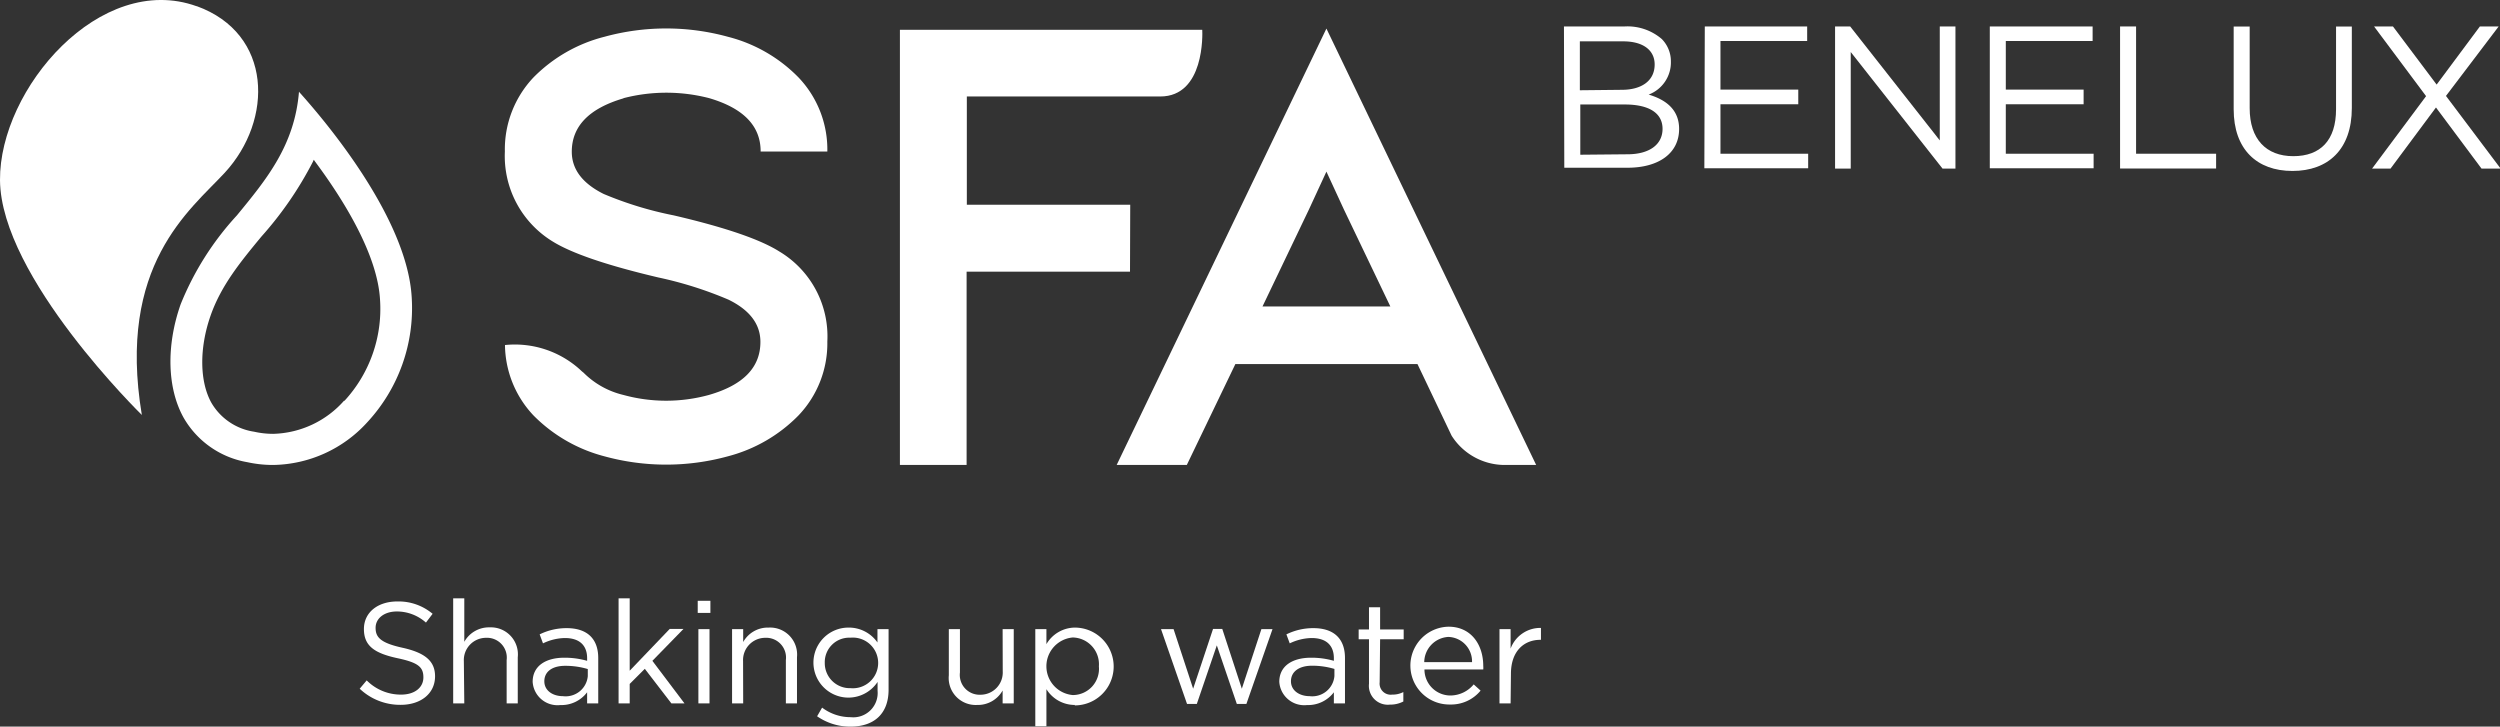 <svg id="Calque_1" data-name="Calque 1" xmlns="http://www.w3.org/2000/svg" xmlns:xlink="http://www.w3.org/1999/xlink" viewBox="0 0 224.91 65.37"><rect x="0" y="0" width="224.91" height="65.37" fill="#333333" stroke="none"/><defs><style>.cls-1{fill:none;}.cls-2{fill:#fff;}.cls-3{clip-path:url(#clip-path);}</style><clipPath id="clip-path" transform="translate(-111.42 -117.17)"><rect class="cls-1" x="69.86" y="96.32" width="304.68" height="79.45"/></clipPath></defs><path class="cls-2" d="M147.61,175.44c2,.44,2.95,1.17,2.95,2.57,0,1.56-1.29,2.57-3.09,2.57a5.28,5.28,0,0,1-3.69-1.45l.63-.75a4.32,4.32,0,0,0,3.1,1.28c1.21,0,2-.63,2-1.55s-.45-1.33-2.35-1.73c-2.08-.45-3-1.12-3-2.62s1.25-2.48,3-2.48a4.76,4.76,0,0,1,3.18,1.11l-.6.79a3.94,3.94,0,0,0-2.61-1c-1.17,0-1.92.64-1.92,1.47S145.62,175,147.61,175.44Z" transform="translate(-111.42 -117.17)"/><path class="cls-2" d="M153.19,180.45h-1V171h1v3.91a2.54,2.54,0,0,1,2.29-1.3A2.43,2.43,0,0,1,158,176.3v4.15h-1v-3.9a1.78,1.78,0,0,0-1.85-2,2,2,0,0,0-2,2.1Z" transform="translate(-111.42 -117.17)"/><path class="cls-2" d="M160.27,175.05l-.3-.81a5.47,5.47,0,0,1,2.43-.56c1.82,0,2.84.93,2.84,2.69v4.08h-1v-1a2.89,2.89,0,0,1-2.41,1.15,2.24,2.24,0,0,1-2.49-2.09c0-1.42,1.16-2.17,2.85-2.17a7.35,7.35,0,0,1,2.05.28v-.23c0-1.2-.73-1.82-2-1.82A4.71,4.71,0,0,0,160.27,175.05Zm.12,3.41c0,.85.77,1.34,1.67,1.34A2,2,0,0,0,164.3,178v-.64a7,7,0,0,0-2-.29C161.08,177.06,160.39,177.61,160.39,178.46Z" transform="translate(-111.42 -117.17)"/><path class="cls-2" d="M173,180.45h-1.18l-2.39-3.11-1.36,1.36v1.75h-1V171h1v6.51l3.6-3.76h1.24l-2.8,2.87Z" transform="translate(-111.42 -117.17)"/><path class="cls-2" d="M174.19,172.31v-1.09h1.14v1.09Zm.06,8.14v-6.68h1v6.68Z" transform="translate(-111.42 -117.17)"/><path class="cls-2" d="M178.28,180.45h-1v-6.68h1v1.16a2.54,2.54,0,0,1,2.29-1.3,2.43,2.43,0,0,1,2.55,2.67v4.15h-1v-3.9a1.78,1.78,0,0,0-1.85-2,2,2,0,0,0-2,2.1Z" transform="translate(-111.42 -117.17)"/><path class="cls-2" d="M187.93,182.54a5.22,5.22,0,0,1-3-.93l.45-.78a4.23,4.23,0,0,0,2.57.86,2.19,2.19,0,0,0,2.42-2.38v-.79a3.15,3.15,0,0,1-2.62,1.41,3.15,3.15,0,0,1,0-6.3,3.13,3.13,0,0,1,2.61,1.34v-1.2h1v5.52C191.33,181.44,190,182.54,187.93,182.54Zm0-8a2.2,2.2,0,0,0-2.31,2.26,2.25,2.25,0,0,0,2.31,2.28,2.28,2.28,0,1,0,0-4.54Z" transform="translate(-111.42 -117.17)"/><path class="cls-2" d="M201.62,173.77h1v6.68h-1v-1.16a2.55,2.55,0,0,1-2.29,1.3,2.43,2.43,0,0,1-2.55-2.67v-4.15h1v3.9a1.78,1.78,0,0,0,1.85,2,2,2,0,0,0,2-2.1Z" transform="translate(-111.42 -117.17)"/><path class="cls-2" d="M208.11,180.59a3,3,0,0,1-2.55-1.42v3.34h-1v-8.74h1v1.35a3,3,0,0,1,2.55-1.49,3.49,3.49,0,0,1,0,7Zm-.18-6.07a2.6,2.6,0,0,0,0,5.18,2.36,2.36,0,0,0,2.35-2.58A2.41,2.41,0,0,0,207.93,174.52Z" transform="translate(-111.42 -117.17)"/><path class="cls-2" d="M223.14,179.13l1.76-5.36h1l-2.35,6.73h-.86l-1.8-5.27-1.8,5.27h-.88l-2.34-6.73H217l1.76,5.36,1.79-5.38h.83Z" transform="translate(-111.42 -117.17)"/><path class="cls-2" d="M227.45,175.05l-.3-.81a5.44,5.44,0,0,1,2.43-.56c1.82,0,2.84.93,2.84,2.69v4.08h-1v-1a2.91,2.91,0,0,1-2.41,1.15,2.25,2.25,0,0,1-2.5-2.09c0-1.42,1.17-2.17,2.86-2.17a7.35,7.35,0,0,1,2.05.28v-.23c0-1.2-.73-1.82-2-1.82A4.7,4.7,0,0,0,227.45,175.05Zm.11,3.41c0,.85.78,1.34,1.68,1.34a2,2,0,0,0,2.23-1.81v-.64a7,7,0,0,0-2-.29C228.26,177.06,227.56,177.61,227.56,178.46Z" transform="translate(-111.42 -117.17)"/><path class="cls-2" d="M235.54,178.55a1,1,0,0,0,1.13,1.11,2.09,2.09,0,0,0,1-.23v.85a2.54,2.54,0,0,1-1.21.28,1.7,1.7,0,0,1-1.88-1.88v-4h-.93v-.88h.93v-2h1v2h2.12v.88h-2.12Z" transform="translate(-111.42 -117.17)"/><path class="cls-2" d="M241.9,179.74a2.74,2.74,0,0,0,2.1-1l.62.56a3.43,3.43,0,0,1-2.75,1.25,3.49,3.49,0,0,1-.13-7c2,0,3.12,1.58,3.12,3.54a1.78,1.78,0,0,1,0,.31h-5.29A2.34,2.34,0,0,0,241.9,179.74Zm1.95-3a2.2,2.2,0,0,0-2.13-2.27,2.3,2.3,0,0,0-2.17,2.27Z" transform="translate(-111.42 -117.17)"/><path class="cls-2" d="M247.32,180.45h-1v-6.68h1v1.75a2.85,2.85,0,0,1,2.73-1.86v1.07H250c-1.46,0-2.65,1-2.65,3.06Z" transform="translate(-111.42 -117.17)"/><path class="cls-2" d="M252.12,119.55h5.45a4.74,4.74,0,0,1,3.35,1.13,2.85,2.85,0,0,1,.82,2v0a3.1,3.1,0,0,1-2,3c1.52.45,2.74,1.33,2.74,3.09v0c0,2.2-1.85,3.49-4.64,3.49h-5.69Zm5.21,5.7c1.74,0,2.95-.79,2.95-2.28v0c0-1.26-1-2.08-2.84-2.08h-3.89v4.4Zm.51,5.8c1.94,0,3.15-.86,3.15-2.29v0c0-1.39-1.17-2.19-3.4-2.19h-4v4.52Z" transform="translate(-111.42 -117.17)"/><path class="cls-2" d="M264.79,119.55H274v1.31h-7.8v4.37h7v1.32h-7V131h7.89v1.31h-9.34Z" transform="translate(-111.42 -117.17)"/><path class="cls-2" d="M276.51,119.55h1.36l8.06,10.25V119.55h1.41v12.79h-1.16l-8.26-10.49v10.49h-1.41Z" transform="translate(-111.42 -117.17)"/><path class="cls-2" d="M290.43,119.55h9.25v1.31h-7.81v4.37h7v1.32h-7V131h7.9v1.31h-9.34Z" transform="translate(-111.42 -117.17)"/><path class="cls-2" d="M302.15,119.55h1.44V131h7.2v1.33h-8.64Z" transform="translate(-111.42 -117.17)"/><path class="cls-2" d="M312.37,127v-7.44h1.44v7.35c0,2.76,1.47,4.31,3.92,4.31s3.85-1.43,3.85-4.22v-7.44H323v7.33c0,3.73-2.14,5.66-5.34,5.66S312.37,130.61,312.37,127Z" transform="translate(-111.42 -117.17)"/><path class="cls-2" d="M329.68,125.82,325,119.55h1.7l3.93,5.23,3.89-5.23h1.69l-4.74,6.25,4.92,6.54h-1.72l-4.1-5.5-4.09,5.5h-1.66Z" transform="translate(-111.42 -117.17)"/><g class="cls-3"><path class="cls-2" d="M213.1,135.59H198.4v-9.74h17.4c4,0,3.8-5.64,3.78-6h-27.2V159h6V141.61h14.7Z" transform="translate(-111.42 -117.17)"/><path class="cls-2" d="M230.75,119.74,211.88,159h6.31l4.37-9.08h16.38l3.07,6.44A5.66,5.66,0,0,0,246.8,159h2.82Zm-5.75,25,4.18-8.73,1.57-3.4,1.57,3.4,4.18,8.73Z" transform="translate(-111.42 -117.17)"/><path class="cls-2" d="M167.52,126a15.37,15.37,0,0,1,7.7,0q4.64,1.36,4.63,4.8h6a9.39,9.39,0,0,0-2.6-6.67,13.54,13.54,0,0,0-6.34-3.65,21,21,0,0,0-11.12,0,13.69,13.69,0,0,0-6.37,3.65,9.41,9.41,0,0,0-2.58,6.67,9,9,0,0,0,4.31,8.1q2.58,1.6,9.49,3.23a34.29,34.29,0,0,1,6.32,2c1.92.94,2.87,2.21,2.87,3.8,0,2.3-1.54,3.88-4.63,4.77a14.51,14.51,0,0,1-7.7,0,7.52,7.52,0,0,1-3.58-2,3.29,3.29,0,0,1-.31-.27,8.74,8.74,0,0,0-6.76-2.22,9.37,9.37,0,0,0,2.57,6.34,13.89,13.89,0,0,0,6.37,3.67,21,21,0,0,0,11.12,0,13.73,13.73,0,0,0,6.34-3.67,9.39,9.39,0,0,0,2.6-6.65,8.89,8.89,0,0,0-4.31-8.1q-2.59-1.64-9.49-3.25a32.4,32.4,0,0,1-6.32-1.93q-2.87-1.43-2.87-3.8,0-3.43,4.64-4.8" transform="translate(-111.42 -117.17)"/><path class="cls-2" d="M129.11,117.73c-8.66-3.12-17.75,7.42-17.69,15.65.07,8.73,12.76,21.12,12.76,21.12-2.25-13.51,4.35-18.43,7.45-21.78,4.41-4.77,4.32-12.53-2.52-15" transform="translate(-111.42 -117.17)"/><path class="cls-2" d="M138.32,125.4c-.39,4.84-2.92,7.9-5.59,11.15a26.28,26.28,0,0,0-5.06,8c-1.31,3.73-1.21,7.55.27,10.2a8.21,8.21,0,0,0,5.73,4A10.79,10.79,0,0,0,136,159a11.66,11.66,0,0,0,8.46-3.84,15.1,15.1,0,0,0,4-11.22c-.42-7.64-8.79-17-10.13-18.5m4.06,27.76a8.81,8.81,0,0,1-6.38,3,7.75,7.75,0,0,1-1.72-.19,5.37,5.37,0,0,1-3.85-2.6c-1.07-1.92-1.1-4.93-.07-7.86.95-2.71,2.71-4.85,4.57-7.1a32.15,32.15,0,0,0,4.63-6.73l.08-.18.11.16c2.55,3.42,5.63,8.37,5.85,12.45a12.2,12.2,0,0,1-3.22,9.1" transform="translate(-111.42 -117.17)"/></g></svg>